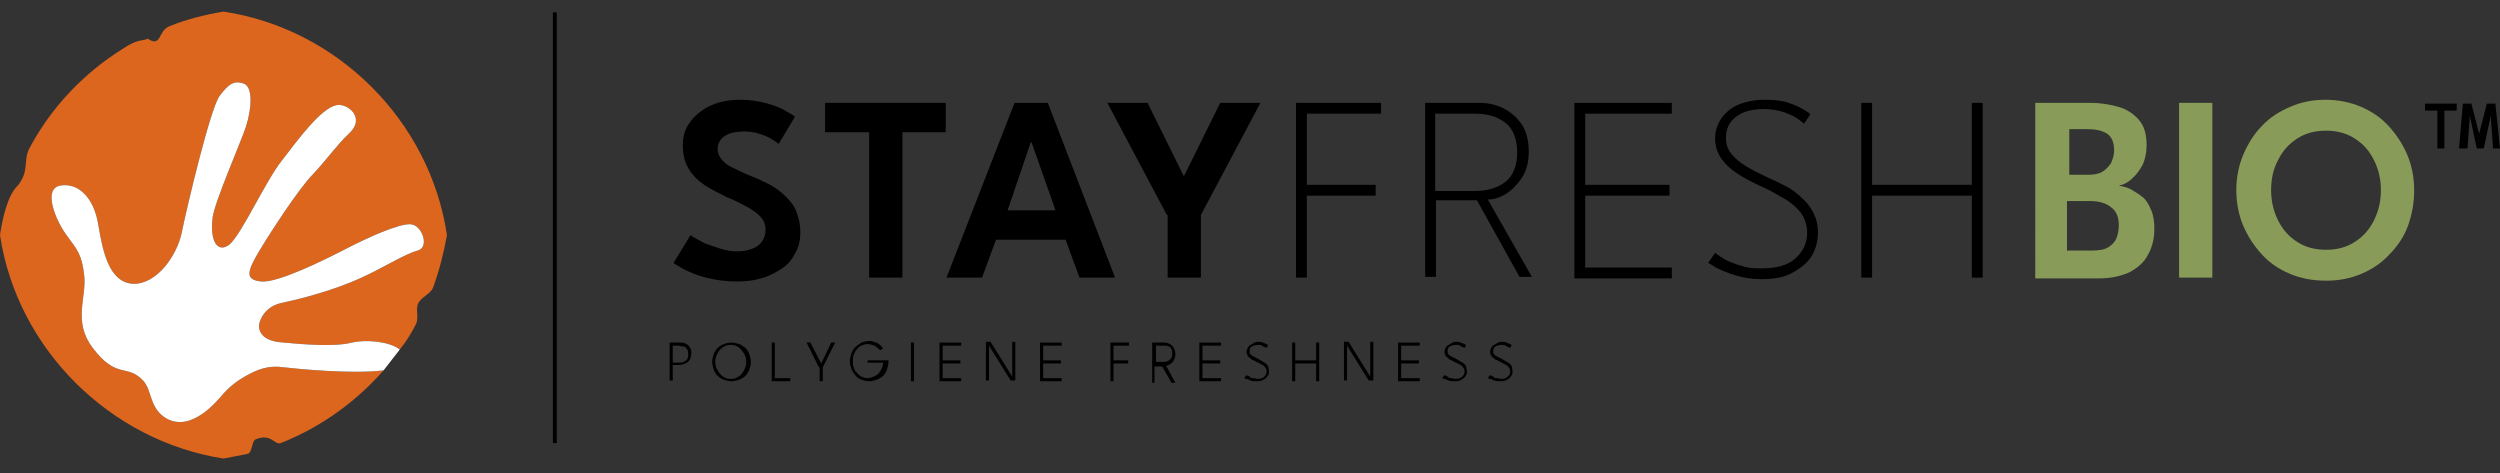 <?xml version="1.0" encoding="UTF-8"?> <svg xmlns="http://www.w3.org/2000/svg" xmlns:xlink="http://www.w3.org/1999/xlink" version="1.1" id="Lager_1" x="0px" y="0px" viewBox="0 0 323.3 61.2" style="enable-background:new 0 0 323.3 61.2;" xml:space="preserve"><rect x="0" y="0" width="323.3" height="61.2" fill="#333333" stroke="none"/> <style type="text/css"> .st0{display:none;fill:url(#SVGID_1_);} .st1{display:none;} .st2{display:inline;fill:url(#SVGID_00000111176911041957595070000009895375561879812233_);} .st3{display:inline;} .st4{fill:#1A5D2F;} .st5{fill:#B3D334;} .st6{fill:#58A746;} .st7{fill:#819A5C;} .st8{fill:#889B58;} .st9{fill:#FFFFFF;} .st10{fill:#DC661E;} .st11{fill:#1D1D1B;} </style> <g id="Colors" class="st1"> <linearGradient id="SVGID_1_" gradientUnits="userSpaceOnUse" x1="245.481" y1="-26.562" x2="321.955" y2="-26.562"> <stop offset="0" style="stop-color:#1A5D2F"></stop> <stop offset="1" style="stop-color:#B3D334"></stop> </linearGradient> <rect x="245.5" y="-64.8" style="display:inline;fill:url(#SVGID_1_);" width="76.5" height="76.5"></rect> <g class="st3"> <rect x="322" y="-22" class="st5" width="76.5" height="33.7"></rect> </g> </g> <g> <g> <g> <g> <g> <g> <g> <path d="M86.6,44.3h1.2c0.3,0,0.6,0,0.8,0.1c0.2,0.1,0.4,0.2,0.6,0.5s0.2,0.5,0.2,0.8s-0.1,0.6-0.2,0.8 c-0.1,0.2-0.3,0.4-0.6,0.5c-0.2,0.1-0.5,0.2-0.8,0.2H87v2h-0.4V44.3z M87,46.9h0.7c0.2,0,0.5,0,0.7-0.1 c0.2-0.1,0.4-0.2,0.5-0.4C89,46.2,89,46,89,45.7c0-0.3-0.1-0.5-0.2-0.6c-0.1-0.2-0.3-0.3-0.5-0.3s-0.4-0.1-0.7-0.1H87V46.9z"></path> <path d="M92.1,46.8c0-0.4,0.1-0.7,0.2-1c0.1-0.3,0.3-0.6,0.5-0.8c0.2-0.2,0.5-0.4,0.8-0.5s0.6-0.2,1-0.2c0.3,0,0.7,0.1,1,0.2 s0.5,0.3,0.8,0.5c0.2,0.2,0.4,0.5,0.5,0.8c0.1,0.3,0.2,0.6,0.2,1c0,0.4-0.1,0.7-0.2,1c-0.1,0.3-0.3,0.6-0.5,0.8 c-0.2,0.2-0.5,0.4-0.8,0.5c-0.3,0.1-0.6,0.2-1,0.2c-0.4,0-0.7-0.1-1-0.2c-0.3-0.1-0.6-0.3-0.8-0.5c-0.2-0.2-0.4-0.5-0.5-0.8 C92.2,47.5,92.1,47.1,92.1,46.8z M92.5,46.8c0,0.4,0.1,0.8,0.3,1.1s0.4,0.6,0.7,0.8c0.3,0.2,0.6,0.3,1,0.3 c0.4,0,0.7-0.1,1-0.3c0.3-0.2,0.5-0.4,0.7-0.8c0.2-0.3,0.3-0.7,0.3-1.1s-0.1-0.8-0.3-1.1c-0.2-0.3-0.4-0.6-0.7-0.8 c-0.3-0.2-0.6-0.3-1-0.3c-0.4,0-0.7,0.1-1,0.3c-0.3,0.2-0.5,0.4-0.7,0.8C92.6,46,92.5,46.4,92.5,46.8z"></path> <path d="M99.8,44.3h0.4v4.6h2v0.4h-2.4V44.3z"></path> <path d="M105.9,47.5l-1.6-3.2h0.5l1.4,2.7l1.3-2.7h0.5l-1.6,3.2v1.8h-0.4V47.5z"></path> <path d="M112.4,46.6h2.5v0.2c0,0.3-0.1,0.7-0.2,1c-0.1,0.3-0.3,0.6-0.5,0.8c-0.2,0.2-0.5,0.4-0.8,0.5c-0.3,0.1-0.6,0.2-1,0.2 c-0.4,0-0.7-0.1-1-0.2s-0.6-0.3-0.8-0.6c-0.2-0.2-0.4-0.5-0.5-0.8c-0.1-0.3-0.2-0.6-0.2-1c0-0.3,0.1-0.7,0.2-1 c0.1-0.3,0.3-0.6,0.5-0.8c0.2-0.2,0.5-0.4,0.8-0.6c0.3-0.1,0.6-0.2,1-0.2c0.2,0,0.4,0,0.6,0.1s0.4,0.1,0.5,0.2 c0.2,0.1,0.3,0.2,0.4,0.3c0.1,0.1,0.2,0.2,0.3,0.4l-0.4,0.2c-0.2-0.2-0.4-0.4-0.7-0.6c-0.3-0.1-0.6-0.2-0.9-0.2 c-0.3,0-0.6,0.1-0.8,0.2c-0.2,0.1-0.5,0.3-0.6,0.5c-0.2,0.2-0.3,0.4-0.4,0.7c-0.1,0.3-0.1,0.5-0.1,0.8c0,0.3,0,0.6,0.1,0.8 c0.1,0.3,0.2,0.5,0.4,0.7s0.4,0.4,0.6,0.5c0.2,0.1,0.5,0.2,0.8,0.2c0.3,0,0.5-0.1,0.8-0.2c0.2-0.1,0.4-0.2,0.6-0.4 c0.2-0.2,0.3-0.4,0.4-0.6s0.2-0.5,0.2-0.8h-2V46.6z"></path> <path d="M117.8,44.3h0.4v5h-0.4V44.3z"></path> <path d="M121.5,44.3h2.8v0.4h-2.4v1.9h2.3V47h-2.3v1.9h2.4v0.4h-2.8V44.3z"></path> <path d="M127.9,44.7L127.9,44.7l0,4.5h-0.4v-5h0.6l2.8,4.5l0,0v-4.5h0.4v5h-0.6L127.9,44.7z"></path> <path d="M134.5,44.3h2.8v0.4h-2.4v1.9h2.3V47h-2.3v1.9h2.4v0.4h-2.8V44.3z"></path> <path d="M143.6,44.3h2.4v0.4h-2v1.9h1.9V47H144v2.3h-0.4V44.3z"></path> <path d="M149,44.3h1.6c0.3,0,0.5,0.1,0.7,0.2c0.2,0.1,0.4,0.3,0.5,0.5c0.1,0.2,0.2,0.5,0.2,0.8c0,0.3-0.1,0.6-0.2,0.8 s-0.3,0.4-0.5,0.5c-0.2,0.1-0.3,0.2-0.5,0.2l1.2,2.2h-0.5l-1.2-2.1h-1v2.1H149V44.3z M149.5,46.8h1c0.3,0,0.6-0.1,0.8-0.3 c0.2-0.2,0.3-0.4,0.3-0.8c0-0.4-0.1-0.6-0.3-0.8c-0.2-0.2-0.5-0.2-0.8-0.2h-1V46.8z"></path> <path d="M155.1,44.3h2.8v0.4h-2.4v1.9h2.3V47h-2.3v1.9h2.4v0.4h-2.8V44.3z"></path> <path d="M162.6,44.2c0.3,0,0.5,0,0.7,0.1c0.2,0.1,0.3,0.1,0.5,0.2c0.1,0.1,0.2,0.1,0.2,0.1l-0.2,0.4c0,0-0.1-0.1-0.2-0.1 s-0.2-0.1-0.4-0.2c-0.1-0.1-0.3-0.1-0.5-0.1c-0.3,0-0.6,0.1-0.8,0.2c-0.2,0.1-0.3,0.3-0.3,0.6c0,0.2,0,0.3,0.1,0.4 s0.2,0.2,0.4,0.3s0.4,0.2,0.6,0.3c0.2,0.1,0.3,0.2,0.5,0.3c0.2,0.1,0.3,0.2,0.5,0.3c0.1,0.1,0.3,0.3,0.3,0.4s0.1,0.4,0.1,0.6 c0,0.2,0,0.4-0.1,0.5c-0.1,0.2-0.2,0.3-0.3,0.4s-0.3,0.2-0.5,0.3c-0.2,0.1-0.4,0.1-0.7,0.1c-0.3,0-0.5,0-0.8-0.1 c-0.2-0.1-0.4-0.2-0.6-0.2c-0.1-0.1-0.2-0.1-0.2-0.1l0.3-0.4c0,0,0.1,0.1,0.2,0.1s0.2,0.1,0.3,0.2c0.1,0.1,0.2,0.1,0.4,0.1 s0.3,0.1,0.5,0.1c0.4,0,0.7-0.1,0.9-0.3c0.2-0.2,0.3-0.4,0.3-0.7c0-0.2-0.1-0.4-0.2-0.5c-0.1-0.2-0.3-0.3-0.5-0.4 c-0.2-0.1-0.4-0.2-0.6-0.3c-0.2-0.1-0.4-0.2-0.6-0.3c-0.2-0.1-0.3-0.3-0.5-0.4c-0.1-0.2-0.2-0.4-0.2-0.6 c0-0.2,0.1-0.4,0.2-0.6c0.1-0.2,0.3-0.3,0.5-0.4S162.3,44.2,162.6,44.2z"></path> <path d="M170.2,47h-2.7v2.3h-0.4v-5h0.4v2.3h2.7v-2.3h0.4v5h-0.4V47z"></path> <path d="M174.2,44.7L174.2,44.7l0,4.5h-0.4v-5h0.6l2.8,4.5l0,0v-4.5h0.4v5H177L174.2,44.7z"></path> <path d="M180.8,44.3h2.8v0.4h-2.4v1.9h2.3V47h-2.3v1.9h2.4v0.4h-2.8V44.3z"></path> <path d="M188.2,44.2c0.3,0,0.5,0,0.7,0.1c0.2,0.1,0.3,0.1,0.5,0.2c0.1,0.1,0.2,0.1,0.2,0.1l-0.2,0.4c0,0-0.1-0.1-0.2-0.1 s-0.2-0.1-0.4-0.2c-0.1-0.1-0.3-0.1-0.5-0.1c-0.3,0-0.6,0.1-0.8,0.2c-0.2,0.1-0.3,0.3-0.3,0.6c0,0.2,0,0.3,0.1,0.4 s0.2,0.2,0.4,0.3s0.4,0.2,0.6,0.3c0.2,0.1,0.3,0.2,0.5,0.3c0.2,0.1,0.3,0.2,0.5,0.3c0.1,0.1,0.3,0.3,0.3,0.4s0.1,0.4,0.1,0.6 c0,0.2,0,0.4-0.1,0.5c-0.1,0.2-0.2,0.3-0.3,0.4s-0.3,0.2-0.5,0.3c-0.2,0.1-0.4,0.1-0.7,0.1c-0.3,0-0.5,0-0.8-0.1 c-0.2-0.1-0.4-0.2-0.6-0.2c-0.1-0.1-0.2-0.1-0.2-0.1l0.3-0.4c0,0,0.1,0.1,0.2,0.1s0.2,0.1,0.3,0.2c0.1,0.1,0.2,0.1,0.4,0.1 s0.3,0.1,0.5,0.1c0.4,0,0.7-0.1,0.9-0.3c0.2-0.2,0.3-0.4,0.3-0.7c0-0.2-0.1-0.4-0.2-0.5c-0.1-0.2-0.3-0.3-0.5-0.4 c-0.2-0.1-0.4-0.2-0.6-0.3c-0.2-0.1-0.4-0.2-0.6-0.3c-0.2-0.1-0.3-0.3-0.5-0.4c-0.1-0.2-0.2-0.4-0.2-0.6 c0-0.2,0.1-0.4,0.2-0.6c0.1-0.2,0.3-0.3,0.5-0.4S187.9,44.2,188.2,44.2z"></path> <path d="M194.1,44.2c0.3,0,0.5,0,0.7,0.1c0.2,0.1,0.3,0.1,0.5,0.2c0.1,0.1,0.2,0.1,0.2,0.1l-0.2,0.4c0,0-0.1-0.1-0.2-0.1 s-0.2-0.1-0.4-0.2c-0.1-0.1-0.3-0.1-0.5-0.1c-0.3,0-0.6,0.1-0.8,0.2c-0.2,0.1-0.3,0.3-0.3,0.6c0,0.2,0,0.3,0.1,0.4 s0.2,0.2,0.4,0.3s0.4,0.2,0.6,0.3c0.2,0.1,0.3,0.2,0.5,0.3c0.2,0.1,0.3,0.2,0.5,0.3c0.1,0.1,0.3,0.3,0.3,0.4s0.1,0.4,0.1,0.6 c0,0.2,0,0.4-0.1,0.5c-0.1,0.2-0.2,0.3-0.3,0.4s-0.3,0.2-0.5,0.3c-0.2,0.1-0.4,0.1-0.7,0.1c-0.3,0-0.5,0-0.8-0.1 c-0.2-0.1-0.4-0.2-0.6-0.2c-0.1-0.1-0.2-0.1-0.2-0.1l0.3-0.4c0,0,0.1,0.1,0.2,0.1s0.2,0.1,0.3,0.2c0.1,0.1,0.2,0.1,0.4,0.1 s0.3,0.1,0.5,0.1c0.4,0,0.7-0.1,0.9-0.3c0.2-0.2,0.3-0.4,0.3-0.7c0-0.2-0.1-0.4-0.2-0.5c-0.1-0.2-0.3-0.3-0.5-0.4 c-0.2-0.1-0.4-0.2-0.6-0.3c-0.2-0.1-0.4-0.2-0.6-0.3c-0.2-0.1-0.3-0.3-0.5-0.4c-0.1-0.2-0.2-0.4-0.2-0.6 c0-0.2,0.1-0.4,0.2-0.6c0.1-0.2,0.3-0.3,0.5-0.4S193.8,44.2,194.1,44.2z"></path> </g> </g> <g> <g> <rect x="71.5" y="1.6" width="0.5" height="55.7"></rect> </g> <g> <path class="st10" d="M28.9,1.5c-2.4,0.4-4.8,1-7,1.9c-1.5,0.6-1,2.8-2.8,1.6c-0.5,0.3-1.3,0-3.2,1.3c-5,3.1-9.2,7.5-12,12.7 c-1,1.7,0,3-1.6,5c-1.3,1.2-2,4.3-2.3,6.4C2.2,45.1,14.2,57,28.9,59.3c1-0.2,2.1-0.4,3.1-0.6c0.7-0.2,0.5-1.7,1.1-1.9 c2-0.8,2.4,0.8,3.2,0.5c5.1-2,9.7-5.3,13.3-9.4c-4.1,0.5-11.2-0.2-12.9-0.4c-2-0.3-3.4,0.3-4.7,1c-1.3,0.7-2.3,1.5-3.1,2.4 c-0.7,0.8-4.1,5.1-7.4,3.2c-2.2-1.3-1.8-3.6-3-4.9c-2.1-2.2-3.4-0.1-6.5-4.2c-2.6-3.4-0.8-6.5-1.1-9.3 c-0.3-2.8-0.9-3.4-2.3-5.3c-1.4-1.9-3.1-6-0.8-6.4c2.2-0.4,4.3,1.4,4.9,5c0.6,3.6,1.4,7.5,4.5,7.7c3.1,0.1,5.7-3.7,6.3-6.6 c0.6-3,3.7-16.1,4.9-17.7c1.2-1.6,1.9-2,3.1-1.6c1.2,0.4,1.1,3.1,0.3,5.6c-0.7,2.1-4,9.6-4.3,11.7c-0.4,3.2,0.7,4.7,2.2,3.5 c1.6-1.4,4.7-8.3,6.8-10.9c2-2.6,5-6.7,7-7.1c1.4-0.3,3.9,1.6,1.6,3.7c-1.5,1.4-2.9,3.4-4.6,5.2c-1.8,1.8-5.5,7.5-7,10 c-1.4,2.4-2,3.7,0.3,3.9c2.1,0.2,8-2.7,10.9-4.2c2.9-1.5,6.9-3.3,8.4-3.2c1.5,0.1,2.5,3,0.9,3.4c-1.5,0.4-4.3,2.1-6.4,3.1 c-2.6,1.3-6.6,2.7-11.3,3.7c-2.2,0.5-2.9,2.5-2.8,3.1c0.1,1.1,1.1,1.9,3.2,2c2.1,0.2,6.6,0.6,8.8,0c1.7-0.4,4.8-0.2,6.2,0.9 c0.8-1,1.5-2.1,2.1-3.3c0.4-0.8-0.1-2,0.3-2.7c0.4-0.8,1.6-1.2,1.9-2c0.8-2.2,1.4-4.5,1.8-6.8C55.6,15.6,43.6,3.7,28.9,1.5z"></path> <path class="st9" d="M49.6,47.9c-4.1,0.5-11.2-0.2-12.9-0.4c-2-0.3-3.4,0.3-4.7,1c-1.3,0.7-2.3,1.5-3.1,2.4 c-0.7,0.8-4.1,5.1-7.4,3.2c-2.2-1.3-1.8-3.6-3-4.9c-2.1-2.2-3.4-0.1-6.5-4.2c-2.6-3.4-0.8-6.5-1.1-9.3 c-0.3-2.8-0.9-3.4-2.3-5.3c-1.4-1.9-3.1-6-0.8-6.4c2.2-0.4,4.3,1.4,4.9,5c0.6,3.6,1.4,7.5,4.5,7.7c3.1,0.1,5.7-3.7,6.3-6.6 c0.6-3,3.7-16.1,4.9-17.7c1.2-1.6,1.9-2,3.1-1.6c1.2,0.4,1.1,3.1,0.3,5.6c-0.7,2.1-4,9.6-4.3,11.7c-0.4,3.2,0.7,4.7,2.2,3.5 c1.6-1.4,4.7-8.3,6.8-10.9c2-2.6,5-6.7,7-7.1c1.4-0.3,3.9,1.6,1.6,3.7c-1.5,1.4-2.9,3.4-4.6,5.2c-1.8,1.8-5.5,7.5-7,10 c-1.4,2.4-2,3.7,0.3,3.9c2.1,0.2,8-2.7,10.9-4.2c2.9-1.5,6.9-3.3,8.4-3.2c1.5,0.1,2.5,3,0.9,3.4c-1.5,0.4-4.3,2.1-6.4,3.1 c-2.6,1.3-6.6,2.7-11.3,3.7c-2.2,0.5-2.9,2.5-2.8,3.1c0.1,1.1,1.1,1.9,3.2,2c2.1,0.2,6.6,0.6,8.8,0c1.7-0.4,4.8-0.2,6.2,0.9 L49.6,47.9z"></path> </g> </g> </g> </g> </g> </g> <g> <g> <g> <g> <path d="M95.7,12.9c1.4,0,2.5,0.2,3.6,0.5c1,0.3,1.8,0.6,2.4,1c0.6,0.3,1,0.6,1.1,0.7l-2.1,3.5c-0.2-0.1-0.5-0.4-0.9-0.6 c-0.4-0.3-1-0.5-1.6-0.7s-1.3-0.3-2-0.3c-1,0-1.9,0.2-2.5,0.6c-0.6,0.4-0.9,1-0.9,1.7c0,0.5,0.2,0.9,0.5,1.3 c0.3,0.4,0.8,0.8,1.5,1.1c0.6,0.3,1.4,0.7,2.4,1.1c0.8,0.3,1.6,0.7,2.4,1.1c0.7,0.4,1.4,0.9,2,1.5c0.6,0.6,1.1,1.2,1.4,2 c0.3,0.8,0.5,1.6,0.5,2.6c0,1.1-0.2,2-0.7,2.8c-0.4,0.8-1,1.5-1.8,2c-0.8,0.5-1.7,1-2.6,1.2c-1,0.3-2,0.4-3.1,0.4 c-1.5,0-2.8-0.2-4-0.5c-1.2-0.3-2.1-0.7-2.9-1.1c-0.7-0.4-1.2-0.7-1.3-0.8l2.2-3.6c0.1,0.1,0.4,0.3,0.8,0.5 c0.4,0.2,0.8,0.5,1.4,0.7c0.6,0.2,1.2,0.4,1.8,0.6c0.7,0.2,1.3,0.3,2,0.3c1.2,0,2.2-0.3,2.8-0.8c0.6-0.5,0.9-1.2,0.9-2 c0-0.6-0.2-1.2-0.6-1.6c-0.4-0.5-1-0.9-1.7-1.3S95,25.9,94,25.5C93,25,92,24.5,91.2,24c-0.9-0.6-1.6-1.3-2.1-2.1 c-0.5-0.8-0.8-1.8-0.8-3.1c0-1.2,0.3-2.2,1-3.1c0.7-0.9,1.6-1.6,2.7-2.1C93.2,13.1,94.4,12.9,95.7,12.9z"></path> <path d="M112.4,17.1h-5.7v-3.8h15.6v3.8h-5.6v18.8h-4.3V17.1z"></path> <path d="M131.2,13.3h4.3l8.7,22.6h-4.6l-1.8-4.9h-9l-1.8,4.9h-4.6L131.2,13.3z M130.3,27.2h6.2l-3.1-8.8h-0.1L130.3,27.2z"></path> <path d="M150.9,27.8l-7.7-14.5h5.2l4.7,9.5l4.7-9.5h5.2l-7.7,14.5v8.1h-4.3V27.8z"></path> <path d="M167.7,13.3h10.9v1.4H169v9.2h8.9v1.4H169v10.6h-1.4V13.3z"></path> <path d="M184.2,13.3h7c1.2,0,2.2,0.2,3.2,0.7s1.8,1.2,2.4,2.1c0.6,0.9,0.9,2.1,0.9,3.5c0,1.4-0.3,2.5-0.9,3.4 c-0.6,0.9-1.3,1.6-2.1,2.1c-0.8,0.5-1.6,0.7-2.3,0.7l5.7,10h-1.6l-5.5-9.9h-5.3v9.9h-1.4V13.3z M185.6,24.7h5.1 c1.6,0,3-0.4,4-1.2c1-0.8,1.5-2.1,1.5-3.8c0-1.7-0.5-3-1.5-3.8c-1-0.8-2.3-1.2-4-1.2h-5.1V24.7z"></path> <path d="M203.6,13.3h12.6v1.4H205v9.2h10.9v1.4H205v9.3h11.2v1.4h-12.6V13.3z"></path> <path d="M228.2,12.9c1.2,0,2.3,0.1,3.1,0.4c0.9,0.3,1.5,0.6,2,0.9c0.5,0.3,0.8,0.5,0.8,0.6l-0.8,1.2c-0.2-0.2-0.5-0.4-0.9-0.7 c-0.4-0.3-1-0.5-1.7-0.8c-0.7-0.2-1.5-0.4-2.5-0.4c-1.6,0-2.8,0.3-3.7,1c-0.9,0.7-1.3,1.6-1.3,2.7c0,0.8,0.2,1.5,0.7,2.1 c0.5,0.6,1.1,1.1,1.9,1.6c0.8,0.5,1.7,0.9,2.7,1.4c0.7,0.3,1.5,0.7,2.3,1.1s1.5,0.9,2.1,1.5c0.7,0.6,1.2,1.2,1.6,2 c0.4,0.8,0.6,1.6,0.6,2.6c0,0.9-0.2,1.7-0.5,2.4c-0.3,0.7-0.8,1.4-1.5,1.9c-0.6,0.5-1.4,1-2.3,1.3c-0.9,0.3-1.9,0.4-3,0.4 c-1.3,0-2.4-0.2-3.4-0.5c-1-0.3-1.9-0.7-2.5-1c-0.6-0.4-1-0.6-1-0.6l0.9-1.3c0.1,0.1,0.4,0.3,0.7,0.5c0.3,0.2,0.8,0.5,1.3,0.7 c0.5,0.2,1.1,0.4,1.8,0.6c0.7,0.2,1.5,0.2,2.3,0.2c1.9,0,3.3-0.4,4.3-1.3c1-0.9,1.5-2,1.5-3.3c0-1-0.3-1.9-0.9-2.7 c-0.6-0.7-1.4-1.4-2.4-1.9c-1-0.6-1.9-1.1-2.9-1.5c-1-0.5-2-1-2.9-1.6c-0.9-0.6-1.5-1.2-2-1.9c-0.5-0.7-0.8-1.6-0.8-2.6 c0-1,0.3-1.8,0.8-2.6c0.6-0.8,1.3-1.4,2.3-1.8C225.9,13.1,227,12.9,228.2,12.9z"></path> <path d="M255,25.3h-12.9v10.6h-1.4V13.3h1.4v10.6H255V13.3h1.4v22.6H255V25.3z"></path> </g> <g> <path d="M313.6,13.4h4.1v0.9h-1.6v4.9h-0.9v-4.9h-1.6V13.4z M323.3,19.2h-0.9l-0.3-4.2h0l-0.9,4.2h-0.9l-0.9-4.2h0l-0.3,4.2 H318l0.5-5.8h1.1l1,3.9l1-3.9h1.1L323.3,19.2z"></path> </g> </g> <g> <g> <path class="st8" d="M263.1,13.3h7.2c1.3,0,2.5,0.2,3.6,0.5c1.1,0.3,2,0.9,2.7,1.7c0.7,0.8,1,1.9,1,3.3c0,0.9-0.2,1.8-0.5,2.5 c-0.4,0.7-0.8,1.3-1.4,1.8c-0.5,0.5-1.1,0.8-1.7,0.9c0.5,0.1,1,0.2,1.6,0.5c0.5,0.3,1,0.6,1.5,1c0.5,0.4,0.8,1,1.1,1.7 c0.3,0.7,0.4,1.5,0.4,2.4c0,1.3-0.3,2.4-0.8,3.3c-0.5,1-1.3,1.7-2.4,2.3c-1.1,0.5-2.4,0.8-3.9,0.8h-8.3V13.3z M267.4,22.6h2.7 c0.7,0,1.3-0.1,1.8-0.4c0.5-0.3,0.8-0.7,1.1-1.1c0.2-0.5,0.4-1,0.4-1.6c0-1.1-0.3-1.8-0.9-2.2c-0.6-0.4-1.5-0.6-2.5-0.6h-2.4 V22.6z M267.4,32.4h3.1c0.9,0,1.6-0.1,2.1-0.4c0.5-0.3,0.9-0.7,1.1-1.2c0.2-0.5,0.3-1.1,0.3-1.7c0-1-0.3-1.8-1-2.3 c-0.6-0.5-1.5-0.8-2.7-0.8h-3V32.4z"></path> <path class="st8" d="M281.8,13.3h4.3v22.6h-4.3V13.3z"></path> <path class="st8" d="M289.2,24.6c0-1.6,0.3-3.2,0.9-4.6c0.6-1.4,1.4-2.7,2.4-3.7c1-1.1,2.3-1.9,3.7-2.5 c1.4-0.6,2.9-0.9,4.5-0.9c1.6,0,3.2,0.3,4.6,0.9c1.4,0.6,2.6,1.4,3.6,2.5c1,1.1,1.8,2.3,2.4,3.7c0.6,1.4,0.9,3,0.9,4.6 c0,1.7-0.3,3.2-0.8,4.6s-1.4,2.7-2.4,3.7c-1,1.1-2.2,1.9-3.6,2.5c-1.4,0.6-2.9,0.9-4.6,0.9c-1.7,0-3.3-0.3-4.7-0.9 s-2.6-1.4-3.6-2.5c-1-1.1-1.8-2.3-2.4-3.7S289.2,26.2,289.2,24.6z M293.7,24.6c0,1.4,0.3,2.7,0.9,3.9c0.6,1.2,1.4,2.1,2.5,2.8 c1.1,0.7,2.3,1,3.7,1s2.6-0.3,3.7-1c1.1-0.7,1.9-1.6,2.5-2.8c0.6-1.2,0.9-2.5,0.9-3.9c0-1.4-0.3-2.7-0.9-3.9 c-0.6-1.2-1.4-2.1-2.5-2.8c-1.1-0.7-2.3-1-3.7-1s-2.6,0.3-3.7,1c-1.1,0.7-1.9,1.6-2.5,2.8C294,21.8,293.7,23.1,293.7,24.6z"></path> </g> </g> </g> </g> </g> </svg> 